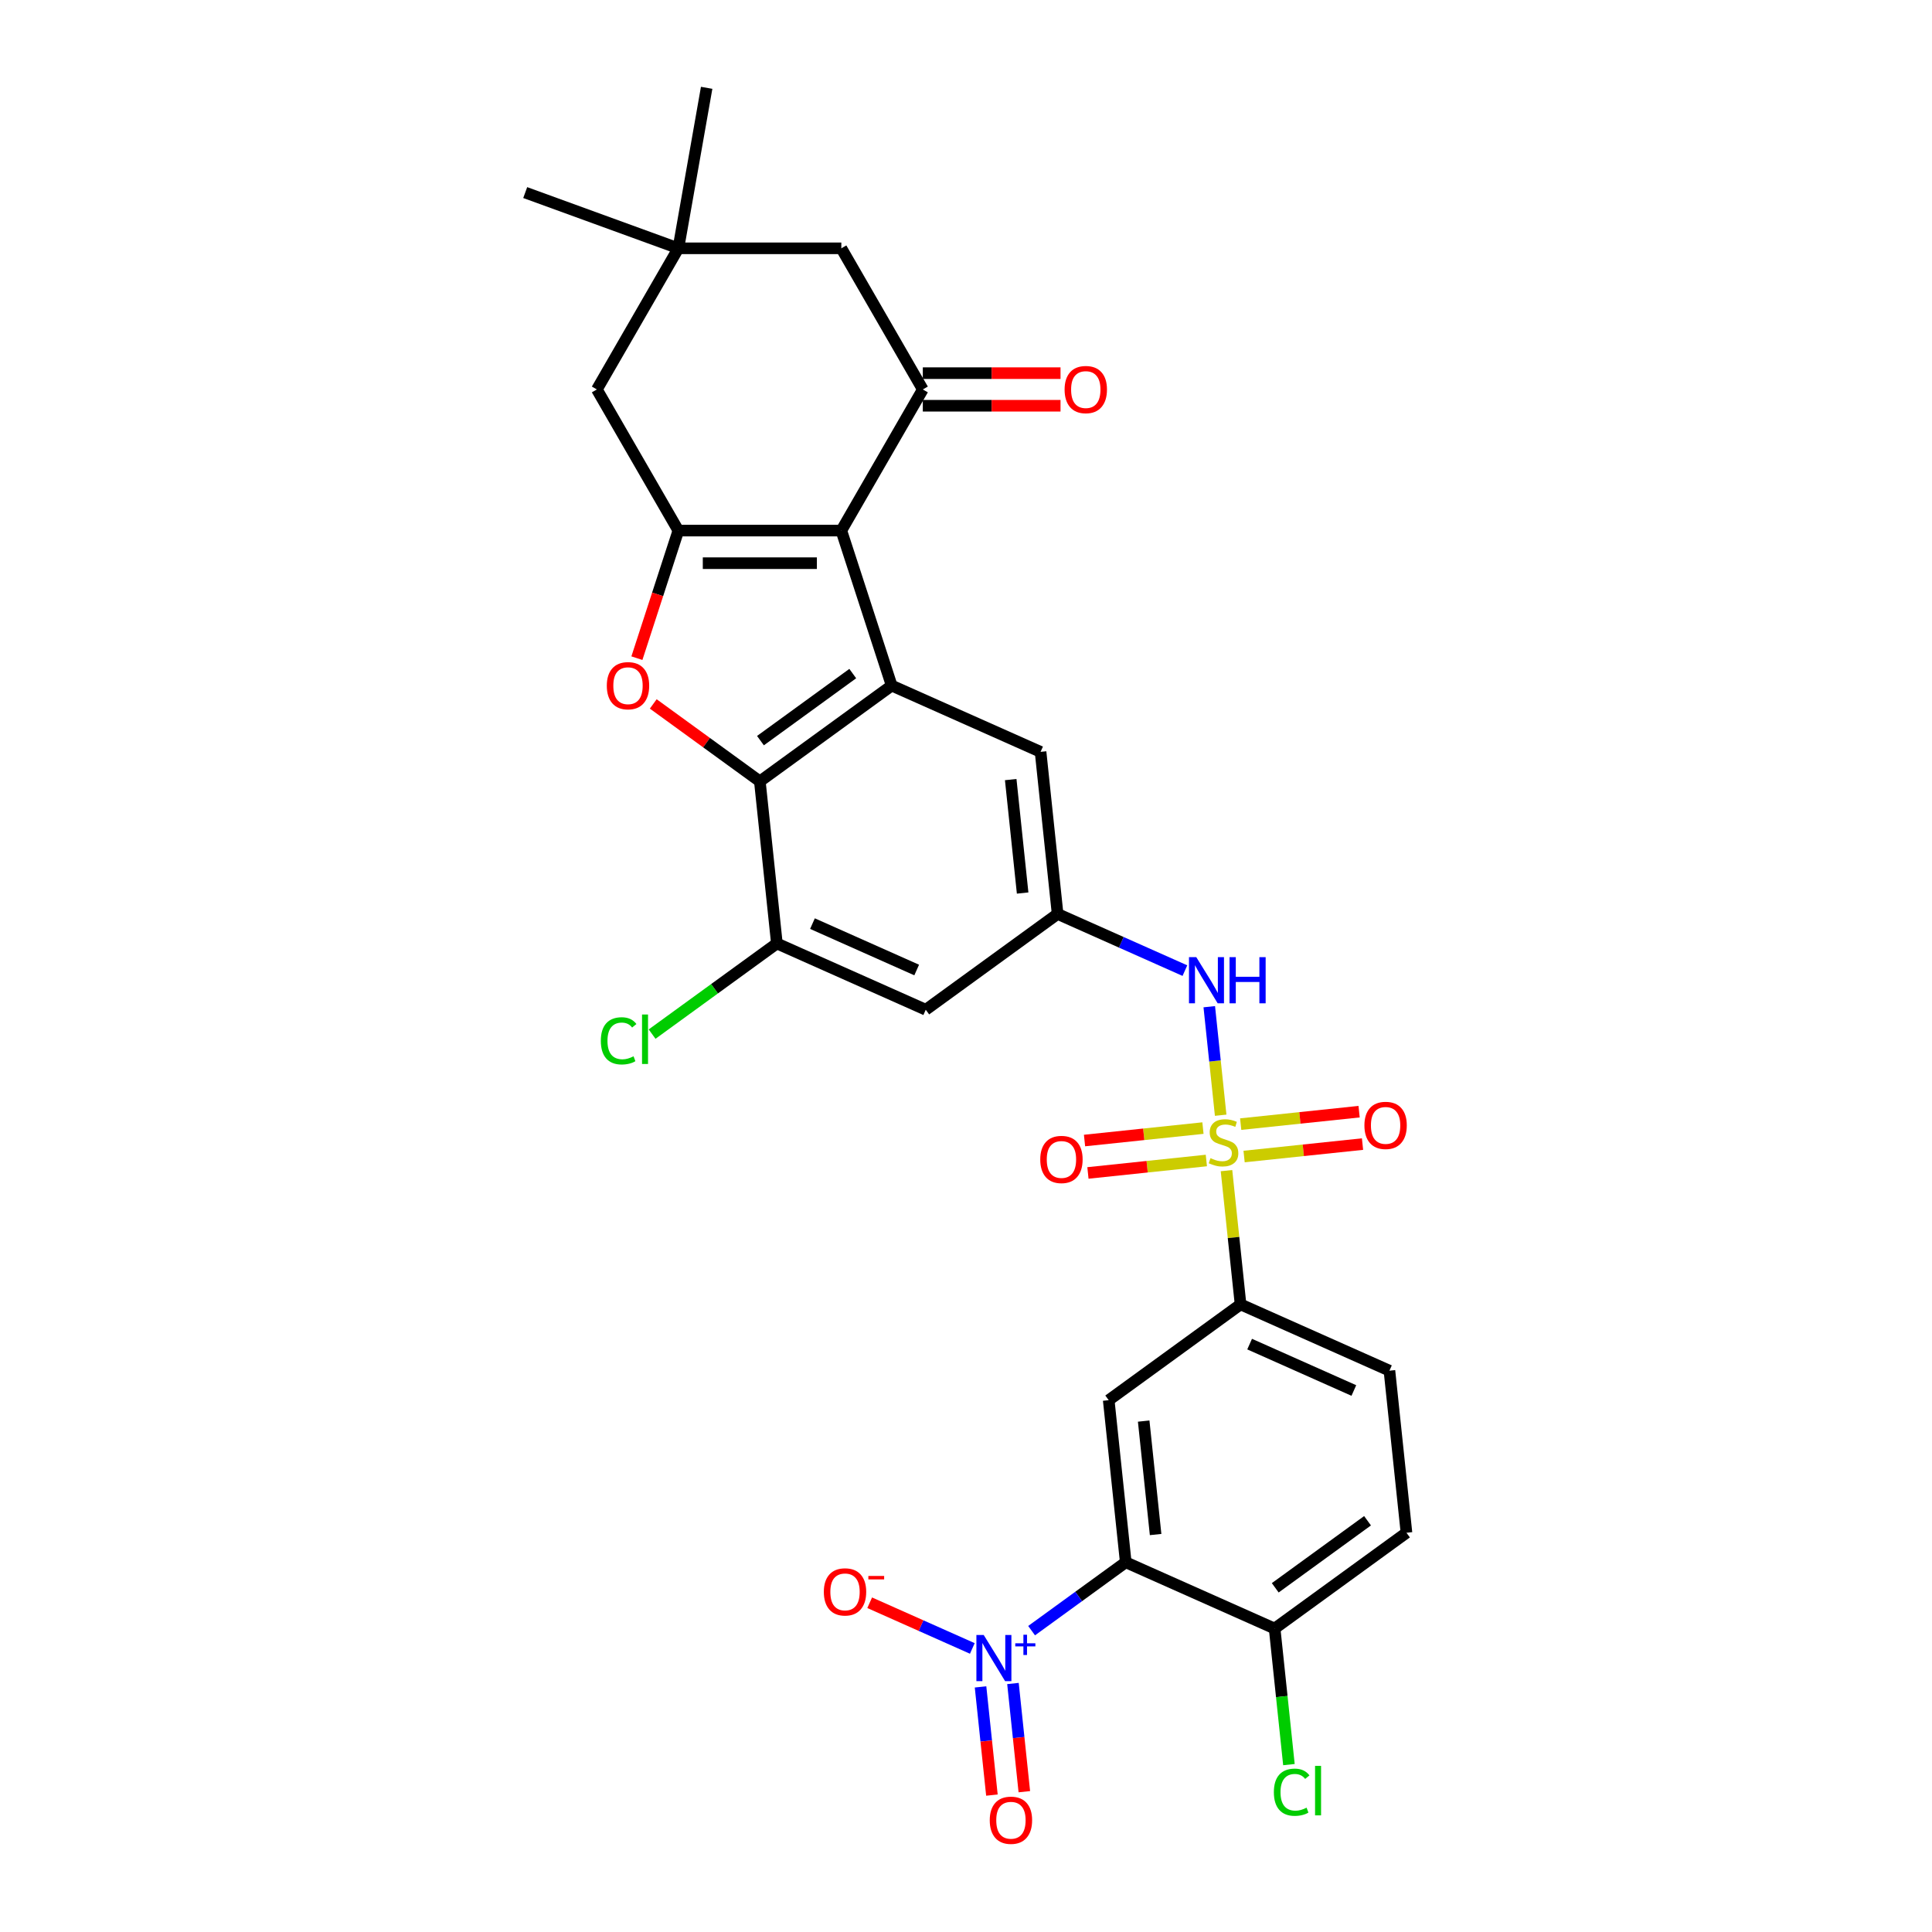 <?xml version='1.0' encoding='iso-8859-1'?>
<svg version='1.1' baseProfile='full'
              xmlns='http://www.w3.org/2000/svg'
                      xmlns:rdkit='http://www.rdkit.org/xml'
                      xmlns:xlink='http://www.w3.org/1999/xlink'
                  xml:space='preserve'
width='1000px' height='1000px' viewBox='0 0 1000 1000'>
<!-- END OF HEADER -->
<rect style='opacity:1.0;fill:#FFFFFF;stroke:none' width='1000' height='1000' x='0' y='0'> </rect>
<path class='bond-9' d='M 634.833,605.918 L 638.472,640.534' style='fill:none;fill-rule:evenodd;stroke:#CCCC00;stroke-width:6px;stroke-linecap:butt;stroke-linejoin:miter;stroke-opacity:1' />
<path class='bond-9' d='M 638.472,640.534 L 642.11,675.149' style='fill:none;fill-rule:evenodd;stroke:#000000;stroke-width:6px;stroke-linecap:butt;stroke-linejoin:miter;stroke-opacity:1' />
<path class='bond-10' d='M 631.819,577.238 L 628.867,549.153' style='fill:none;fill-rule:evenodd;stroke:#CCCC00;stroke-width:6px;stroke-linecap:butt;stroke-linejoin:miter;stroke-opacity:1' />
<path class='bond-10' d='M 628.867,549.153 L 625.915,521.067' style='fill:none;fill-rule:evenodd;stroke:#0000FF;stroke-width:6px;stroke-linecap:butt;stroke-linejoin:miter;stroke-opacity:1' />
<path class='bond-17' d='M 622.643,583.895 L 591.996,587.116' style='fill:none;fill-rule:evenodd;stroke:#CCCC00;stroke-width:6px;stroke-linecap:butt;stroke-linejoin:miter;stroke-opacity:1' />
<path class='bond-17' d='M 591.996,587.116 L 561.349,590.337' style='fill:none;fill-rule:evenodd;stroke:#FF0000;stroke-width:6px;stroke-linecap:butt;stroke-linejoin:miter;stroke-opacity:1' />
<path class='bond-17' d='M 624.406,600.673 L 593.759,603.894' style='fill:none;fill-rule:evenodd;stroke:#CCCC00;stroke-width:6px;stroke-linecap:butt;stroke-linejoin:miter;stroke-opacity:1' />
<path class='bond-17' d='M 593.759,603.894 L 563.112,607.116' style='fill:none;fill-rule:evenodd;stroke:#FF0000;stroke-width:6px;stroke-linecap:butt;stroke-linejoin:miter;stroke-opacity:1' />
<path class='bond-18' d='M 643.942,598.62 L 674.589,595.399' style='fill:none;fill-rule:evenodd;stroke:#CCCC00;stroke-width:6px;stroke-linecap:butt;stroke-linejoin:miter;stroke-opacity:1' />
<path class='bond-18' d='M 674.589,595.399 L 705.236,592.178' style='fill:none;fill-rule:evenodd;stroke:#FF0000;stroke-width:6px;stroke-linecap:butt;stroke-linejoin:miter;stroke-opacity:1' />
<path class='bond-18' d='M 642.179,581.842 L 672.826,578.621' style='fill:none;fill-rule:evenodd;stroke:#CCCC00;stroke-width:6px;stroke-linecap:butt;stroke-linejoin:miter;stroke-opacity:1' />
<path class='bond-18' d='M 672.826,578.621 L 703.473,575.4' style='fill:none;fill-rule:evenodd;stroke:#FF0000;stroke-width:6px;stroke-linecap:butt;stroke-linejoin:miter;stroke-opacity:1' />
<path class='bond-0' d='M 435.47,274.631 L 461.537,354.856' style='fill:none;fill-rule:evenodd;stroke:#000000;stroke-width:6px;stroke-linecap:butt;stroke-linejoin:miter;stroke-opacity:1' />
<path class='bond-1' d='M 435.47,274.631 L 351.116,274.631' style='fill:none;fill-rule:evenodd;stroke:#000000;stroke-width:6px;stroke-linecap:butt;stroke-linejoin:miter;stroke-opacity:1' />
<path class='bond-1' d='M 422.817,291.502 L 363.769,291.502' style='fill:none;fill-rule:evenodd;stroke:#000000;stroke-width:6px;stroke-linecap:butt;stroke-linejoin:miter;stroke-opacity:1' />
<path class='bond-7' d='M 435.47,274.631 L 477.647,201.579' style='fill:none;fill-rule:evenodd;stroke:#000000;stroke-width:6px;stroke-linecap:butt;stroke-linejoin:miter;stroke-opacity:1' />
<path class='bond-14' d='M 351.116,274.631 L 308.94,201.579' style='fill:none;fill-rule:evenodd;stroke:#000000;stroke-width:6px;stroke-linecap:butt;stroke-linejoin:miter;stroke-opacity:1' />
<path class='bond-32' d='M 351.116,274.631 L 340.388,307.649' style='fill:none;fill-rule:evenodd;stroke:#000000;stroke-width:6px;stroke-linecap:butt;stroke-linejoin:miter;stroke-opacity:1' />
<path class='bond-32' d='M 340.388,307.649 L 329.66,340.667' style='fill:none;fill-rule:evenodd;stroke:#FF0000;stroke-width:6px;stroke-linecap:butt;stroke-linejoin:miter;stroke-opacity:1' />
<path class='bond-2' d='M 461.537,354.856 L 538.597,389.165' style='fill:none;fill-rule:evenodd;stroke:#000000;stroke-width:6px;stroke-linecap:butt;stroke-linejoin:miter;stroke-opacity:1' />
<path class='bond-6' d='M 461.537,354.856 L 393.293,404.437' style='fill:none;fill-rule:evenodd;stroke:#000000;stroke-width:6px;stroke-linecap:butt;stroke-linejoin:miter;stroke-opacity:1' />
<path class='bond-6' d='M 441.384,348.644 L 393.613,383.351' style='fill:none;fill-rule:evenodd;stroke:#000000;stroke-width:6px;stroke-linecap:butt;stroke-linejoin:miter;stroke-opacity:1' />
<path class='bond-3' d='M 582.684,808.622 L 573.867,724.731' style='fill:none;fill-rule:evenodd;stroke:#000000;stroke-width:6px;stroke-linecap:butt;stroke-linejoin:miter;stroke-opacity:1' />
<path class='bond-3' d='M 598.14,794.275 L 591.967,735.551' style='fill:none;fill-rule:evenodd;stroke:#000000;stroke-width:6px;stroke-linecap:butt;stroke-linejoin:miter;stroke-opacity:1' />
<path class='bond-5' d='M 582.684,808.622 L 558.32,826.323' style='fill:none;fill-rule:evenodd;stroke:#000000;stroke-width:6px;stroke-linecap:butt;stroke-linejoin:miter;stroke-opacity:1' />
<path class='bond-5' d='M 558.32,826.323 L 533.956,844.025' style='fill:none;fill-rule:evenodd;stroke:#0000FF;stroke-width:6px;stroke-linecap:butt;stroke-linejoin:miter;stroke-opacity:1' />
<path class='bond-31' d='M 582.684,808.622 L 659.745,842.932' style='fill:none;fill-rule:evenodd;stroke:#000000;stroke-width:6px;stroke-linecap:butt;stroke-linejoin:miter;stroke-opacity:1' />
<path class='bond-4' d='M 338.125,364.355 L 365.709,384.396' style='fill:none;fill-rule:evenodd;stroke:#FF0000;stroke-width:6px;stroke-linecap:butt;stroke-linejoin:miter;stroke-opacity:1' />
<path class='bond-4' d='M 365.709,384.396 L 393.293,404.437' style='fill:none;fill-rule:evenodd;stroke:#000000;stroke-width:6px;stroke-linecap:butt;stroke-linejoin:miter;stroke-opacity:1' />
<path class='bond-21' d='M 503.272,853.231 L 476.711,841.405' style='fill:none;fill-rule:evenodd;stroke:#0000FF;stroke-width:6px;stroke-linecap:butt;stroke-linejoin:miter;stroke-opacity:1' />
<path class='bond-21' d='M 476.711,841.405 L 450.149,829.579' style='fill:none;fill-rule:evenodd;stroke:#FF0000;stroke-width:6px;stroke-linecap:butt;stroke-linejoin:miter;stroke-opacity:1' />
<path class='bond-22' d='M 507.528,873.139 L 510.472,901.14' style='fill:none;fill-rule:evenodd;stroke:#0000FF;stroke-width:6px;stroke-linecap:butt;stroke-linejoin:miter;stroke-opacity:1' />
<path class='bond-22' d='M 510.472,901.14 L 513.415,929.142' style='fill:none;fill-rule:evenodd;stroke:#FF0000;stroke-width:6px;stroke-linecap:butt;stroke-linejoin:miter;stroke-opacity:1' />
<path class='bond-22' d='M 524.307,871.375 L 527.25,899.377' style='fill:none;fill-rule:evenodd;stroke:#0000FF;stroke-width:6px;stroke-linecap:butt;stroke-linejoin:miter;stroke-opacity:1' />
<path class='bond-22' d='M 527.25,899.377 L 530.193,927.378' style='fill:none;fill-rule:evenodd;stroke:#FF0000;stroke-width:6px;stroke-linecap:butt;stroke-linejoin:miter;stroke-opacity:1' />
<path class='bond-30' d='M 393.293,404.437 L 402.111,488.329' style='fill:none;fill-rule:evenodd;stroke:#000000;stroke-width:6px;stroke-linecap:butt;stroke-linejoin:miter;stroke-opacity:1' />
<path class='bond-19' d='M 477.647,201.579 L 435.47,128.526' style='fill:none;fill-rule:evenodd;stroke:#000000;stroke-width:6px;stroke-linecap:butt;stroke-linejoin:miter;stroke-opacity:1' />
<path class='bond-23' d='M 477.647,210.014 L 513.286,210.014' style='fill:none;fill-rule:evenodd;stroke:#000000;stroke-width:6px;stroke-linecap:butt;stroke-linejoin:miter;stroke-opacity:1' />
<path class='bond-23' d='M 513.286,210.014 L 548.925,210.014' style='fill:none;fill-rule:evenodd;stroke:#FF0000;stroke-width:6px;stroke-linecap:butt;stroke-linejoin:miter;stroke-opacity:1' />
<path class='bond-23' d='M 477.647,193.143 L 513.286,193.143' style='fill:none;fill-rule:evenodd;stroke:#000000;stroke-width:6px;stroke-linecap:butt;stroke-linejoin:miter;stroke-opacity:1' />
<path class='bond-23' d='M 513.286,193.143 L 548.925,193.143' style='fill:none;fill-rule:evenodd;stroke:#FF0000;stroke-width:6px;stroke-linecap:butt;stroke-linejoin:miter;stroke-opacity:1' />
<path class='bond-8' d='M 573.867,724.731 L 642.11,675.149' style='fill:none;fill-rule:evenodd;stroke:#000000;stroke-width:6px;stroke-linecap:butt;stroke-linejoin:miter;stroke-opacity:1' />
<path class='bond-24' d='M 642.11,675.149 L 719.171,709.459' style='fill:none;fill-rule:evenodd;stroke:#000000;stroke-width:6px;stroke-linecap:butt;stroke-linejoin:miter;stroke-opacity:1' />
<path class='bond-24' d='M 646.807,695.707 L 700.75,719.724' style='fill:none;fill-rule:evenodd;stroke:#000000;stroke-width:6px;stroke-linecap:butt;stroke-linejoin:miter;stroke-opacity:1' />
<path class='bond-12' d='M 613.307,502.394 L 580.361,487.725' style='fill:none;fill-rule:evenodd;stroke:#0000FF;stroke-width:6px;stroke-linecap:butt;stroke-linejoin:miter;stroke-opacity:1' />
<path class='bond-12' d='M 580.361,487.725 L 547.415,473.057' style='fill:none;fill-rule:evenodd;stroke:#000000;stroke-width:6px;stroke-linecap:butt;stroke-linejoin:miter;stroke-opacity:1' />
<path class='bond-11' d='M 402.111,488.329 L 479.171,522.638' style='fill:none;fill-rule:evenodd;stroke:#000000;stroke-width:6px;stroke-linecap:butt;stroke-linejoin:miter;stroke-opacity:1' />
<path class='bond-11' d='M 420.532,478.063 L 474.474,502.08' style='fill:none;fill-rule:evenodd;stroke:#000000;stroke-width:6px;stroke-linecap:butt;stroke-linejoin:miter;stroke-opacity:1' />
<path class='bond-26' d='M 402.111,488.329 L 369.819,511.79' style='fill:none;fill-rule:evenodd;stroke:#000000;stroke-width:6px;stroke-linecap:butt;stroke-linejoin:miter;stroke-opacity:1' />
<path class='bond-26' d='M 369.819,511.79 L 337.528,535.251' style='fill:none;fill-rule:evenodd;stroke:#00CC00;stroke-width:6px;stroke-linecap:butt;stroke-linejoin:miter;stroke-opacity:1' />
<path class='bond-13' d='M 547.415,473.057 L 479.171,522.638' style='fill:none;fill-rule:evenodd;stroke:#000000;stroke-width:6px;stroke-linecap:butt;stroke-linejoin:miter;stroke-opacity:1' />
<path class='bond-16' d='M 547.415,473.057 L 538.597,389.165' style='fill:none;fill-rule:evenodd;stroke:#000000;stroke-width:6px;stroke-linecap:butt;stroke-linejoin:miter;stroke-opacity:1' />
<path class='bond-16' d='M 529.314,462.236 L 523.142,403.512' style='fill:none;fill-rule:evenodd;stroke:#000000;stroke-width:6px;stroke-linecap:butt;stroke-linejoin:miter;stroke-opacity:1' />
<path class='bond-33' d='M 308.94,201.579 L 351.116,128.526' style='fill:none;fill-rule:evenodd;stroke:#000000;stroke-width:6px;stroke-linecap:butt;stroke-linejoin:miter;stroke-opacity:1' />
<path class='bond-15' d='M 351.116,128.526 L 435.47,128.526' style='fill:none;fill-rule:evenodd;stroke:#000000;stroke-width:6px;stroke-linecap:butt;stroke-linejoin:miter;stroke-opacity:1' />
<path class='bond-28' d='M 351.116,128.526 L 271.85,99.676' style='fill:none;fill-rule:evenodd;stroke:#000000;stroke-width:6px;stroke-linecap:butt;stroke-linejoin:miter;stroke-opacity:1' />
<path class='bond-29' d='M 351.116,128.526 L 365.764,45.455' style='fill:none;fill-rule:evenodd;stroke:#000000;stroke-width:6px;stroke-linecap:butt;stroke-linejoin:miter;stroke-opacity:1' />
<path class='bond-20' d='M 659.745,842.932 L 727.988,793.35' style='fill:none;fill-rule:evenodd;stroke:#000000;stroke-width:6px;stroke-linecap:butt;stroke-linejoin:miter;stroke-opacity:1' />
<path class='bond-20' d='M 660.065,821.846 L 707.835,787.138' style='fill:none;fill-rule:evenodd;stroke:#000000;stroke-width:6px;stroke-linecap:butt;stroke-linejoin:miter;stroke-opacity:1' />
<path class='bond-27' d='M 659.745,842.932 L 663.446,878.146' style='fill:none;fill-rule:evenodd;stroke:#000000;stroke-width:6px;stroke-linecap:butt;stroke-linejoin:miter;stroke-opacity:1' />
<path class='bond-27' d='M 663.446,878.146 L 667.147,913.36' style='fill:none;fill-rule:evenodd;stroke:#00CC00;stroke-width:6px;stroke-linecap:butt;stroke-linejoin:miter;stroke-opacity:1' />
<path class='bond-25' d='M 719.171,709.459 L 727.988,793.35' style='fill:none;fill-rule:evenodd;stroke:#000000;stroke-width:6px;stroke-linecap:butt;stroke-linejoin:miter;stroke-opacity:1' />
<path  class='atom-0' d='M 626.544 599.457
Q 626.814 599.558, 627.928 600.03
Q 629.041 600.503, 630.256 600.806
Q 631.504 601.076, 632.719 601.076
Q 634.98 601.076, 636.296 599.997
Q 637.611 598.883, 637.611 596.96
Q 637.611 595.644, 636.937 594.834
Q 636.296 594.024, 635.283 593.586
Q 634.271 593.147, 632.584 592.641
Q 630.458 592, 629.176 591.393
Q 627.928 590.785, 627.017 589.503
Q 626.139 588.221, 626.139 586.061
Q 626.139 583.058, 628.164 581.203
Q 630.222 579.347, 634.271 579.347
Q 637.038 579.347, 640.176 580.663
L 639.4 583.261
Q 636.532 582.08, 634.372 582.08
Q 632.044 582.08, 630.762 583.058
Q 629.48 584.003, 629.514 585.657
Q 629.514 586.939, 630.155 587.715
Q 630.829 588.491, 631.774 588.929
Q 632.753 589.368, 634.372 589.874
Q 636.532 590.549, 637.814 591.224
Q 639.096 591.899, 640.007 593.282
Q 640.952 594.632, 640.952 596.96
Q 640.952 600.267, 638.725 602.055
Q 636.532 603.809, 632.854 603.809
Q 630.728 603.809, 629.109 603.337
Q 627.523 602.898, 625.633 602.122
L 626.544 599.457
' fill='#CCCC00'/>
<path  class='atom-5' d='M 314.084 354.923
Q 314.084 349.187, 316.918 345.982
Q 319.752 342.776, 325.05 342.776
Q 330.347 342.776, 333.182 345.982
Q 336.016 349.187, 336.016 354.923
Q 336.016 360.727, 333.148 364.033
Q 330.28 367.306, 325.05 367.306
Q 319.786 367.306, 316.918 364.033
Q 314.084 360.76, 314.084 354.923
M 325.05 364.607
Q 328.694 364.607, 330.651 362.178
Q 332.642 359.714, 332.642 354.923
Q 332.642 350.233, 330.651 347.871
Q 328.694 345.476, 325.05 345.476
Q 321.406 345.476, 319.415 347.837
Q 317.458 350.199, 317.458 354.923
Q 317.458 359.748, 319.415 362.178
Q 321.406 364.607, 325.05 364.607
' fill='#FF0000'/>
<path  class='atom-6' d='M 509.16 846.259
L 516.988 858.912
Q 517.764 860.161, 519.012 862.421
Q 520.261 864.682, 520.328 864.817
L 520.328 846.259
L 523.5 846.259
L 523.5 870.148
L 520.227 870.148
L 511.826 856.314
Q 510.847 854.694, 509.801 852.839
Q 508.789 850.983, 508.485 850.409
L 508.485 870.148
L 505.381 870.148
L 505.381 846.259
L 509.16 846.259
' fill='#0000FF'/>
<path  class='atom-6' d='M 525.504 850.565
L 529.713 850.565
L 529.713 846.134
L 531.584 846.134
L 531.584 850.565
L 535.904 850.565
L 535.904 852.169
L 531.584 852.169
L 531.584 856.622
L 529.713 856.622
L 529.713 852.169
L 525.504 852.169
L 525.504 850.565
' fill='#0000FF'/>
<path  class='atom-11' d='M 619.195 495.422
L 627.023 508.075
Q 627.799 509.323, 629.047 511.584
Q 630.296 513.845, 630.363 513.98
L 630.363 495.422
L 633.535 495.422
L 633.535 519.311
L 630.262 519.311
L 621.86 505.477
Q 620.882 503.857, 619.836 502.001
Q 618.824 500.146, 618.52 499.572
L 618.52 519.311
L 615.416 519.311
L 615.416 495.422
L 619.195 495.422
' fill='#0000FF'/>
<path  class='atom-11' d='M 636.403 495.422
L 639.642 495.422
L 639.642 505.578
L 651.856 505.578
L 651.856 495.422
L 655.095 495.422
L 655.095 519.311
L 651.856 519.311
L 651.856 508.277
L 639.642 508.277
L 639.642 519.311
L 636.403 519.311
L 636.403 495.422
' fill='#0000FF'/>
<path  class='atom-18' d='M 538.435 600.142
Q 538.435 594.406, 541.27 591.201
Q 544.104 587.995, 549.401 587.995
Q 554.699 587.995, 557.533 591.201
Q 560.367 594.406, 560.367 600.142
Q 560.367 605.946, 557.499 609.253
Q 554.631 612.525, 549.401 612.525
Q 544.138 612.525, 541.27 609.253
Q 538.435 605.98, 538.435 600.142
M 549.401 609.826
Q 553.045 609.826, 555.002 607.397
Q 556.993 604.934, 556.993 600.142
Q 556.993 595.452, 555.002 593.09
Q 553.045 590.695, 549.401 590.695
Q 545.757 590.695, 543.766 593.057
Q 541.809 595.419, 541.809 600.142
Q 541.809 604.967, 543.766 607.397
Q 545.757 609.826, 549.401 609.826
' fill='#FF0000'/>
<path  class='atom-19' d='M 706.218 582.508
Q 706.218 576.772, 709.052 573.566
Q 711.886 570.361, 717.184 570.361
Q 722.481 570.361, 725.316 573.566
Q 728.15 576.772, 728.15 582.508
Q 728.15 588.311, 725.282 591.618
Q 722.414 594.891, 717.184 594.891
Q 711.92 594.891, 709.052 591.618
Q 706.218 588.345, 706.218 582.508
M 717.184 592.191
Q 720.828 592.191, 722.785 589.762
Q 724.776 587.299, 724.776 582.508
Q 724.776 577.818, 722.785 575.456
Q 720.828 573.06, 717.184 573.06
Q 713.54 573.06, 711.549 575.422
Q 709.592 577.784, 709.592 582.508
Q 709.592 587.333, 711.549 589.762
Q 713.54 592.191, 717.184 592.191
' fill='#FF0000'/>
<path  class='atom-22' d='M 426.414 823.961
Q 426.414 818.225, 429.248 815.02
Q 432.082 811.815, 437.38 811.815
Q 442.677 811.815, 445.512 815.02
Q 448.346 818.225, 448.346 823.961
Q 448.346 829.765, 445.478 833.072
Q 442.61 836.345, 437.38 836.345
Q 432.116 836.345, 429.248 833.072
Q 426.414 829.799, 426.414 823.961
M 437.38 833.645
Q 441.024 833.645, 442.981 831.216
Q 444.972 828.753, 444.972 823.961
Q 444.972 819.271, 442.981 816.909
Q 441.024 814.514, 437.38 814.514
Q 433.736 814.514, 431.745 816.876
Q 429.788 819.238, 429.788 823.961
Q 429.788 828.786, 431.745 831.216
Q 433.736 833.645, 437.38 833.645
' fill='#FF0000'/>
<path  class='atom-22' d='M 449.459 815.714
L 457.632 815.714
L 457.632 817.495
L 449.459 817.495
L 449.459 815.714
' fill='#FF0000'/>
<path  class='atom-23' d='M 512.292 942.162
Q 512.292 936.426, 515.126 933.221
Q 517.96 930.015, 523.258 930.015
Q 528.555 930.015, 531.39 933.221
Q 534.224 936.426, 534.224 942.162
Q 534.224 947.966, 531.356 951.273
Q 528.488 954.545, 523.258 954.545
Q 517.994 954.545, 515.126 951.273
Q 512.292 948, 512.292 942.162
M 523.258 951.846
Q 526.902 951.846, 528.859 949.417
Q 530.85 946.954, 530.85 942.162
Q 530.85 937.472, 528.859 935.11
Q 526.902 932.715, 523.258 932.715
Q 519.614 932.715, 517.623 935.077
Q 515.666 937.439, 515.666 942.162
Q 515.666 946.987, 517.623 949.417
Q 519.614 951.846, 523.258 951.846
' fill='#FF0000'/>
<path  class='atom-24' d='M 551.034 201.646
Q 551.034 195.91, 553.868 192.705
Q 556.703 189.499, 562 189.499
Q 567.297 189.499, 570.132 192.705
Q 572.966 195.91, 572.966 201.646
Q 572.966 207.45, 570.098 210.756
Q 567.23 214.029, 562 214.029
Q 556.736 214.029, 553.868 210.756
Q 551.034 207.483, 551.034 201.646
M 562 211.33
Q 565.644 211.33, 567.601 208.901
Q 569.592 206.437, 569.592 201.646
Q 569.592 196.956, 567.601 194.594
Q 565.644 192.199, 562 192.199
Q 558.356 192.199, 556.365 194.56
Q 554.408 196.922, 554.408 201.646
Q 554.408 206.471, 556.365 208.901
Q 558.356 211.33, 562 211.33
' fill='#FF0000'/>
<path  class='atom-27' d='M 310.991 538.737
Q 310.991 532.799, 313.757 529.694
Q 316.558 526.556, 321.855 526.556
Q 326.781 526.556, 329.413 530.032
L 327.186 531.854
Q 325.263 529.323, 321.855 529.323
Q 318.245 529.323, 316.322 531.753
Q 314.432 534.148, 314.432 538.737
Q 314.432 543.461, 316.389 545.89
Q 318.38 548.32, 322.226 548.32
Q 324.858 548.32, 327.929 546.734
L 328.873 549.264
Q 327.625 550.074, 325.736 550.547
Q 323.846 551.019, 321.754 551.019
Q 316.558 551.019, 313.757 547.847
Q 310.991 544.676, 310.991 538.737
' fill='#00CC00'/>
<path  class='atom-27' d='M 332.315 525.106
L 335.419 525.106
L 335.419 550.715
L 332.315 550.715
L 332.315 525.106
' fill='#00CC00'/>
<path  class='atom-28' d='M 659.35 927.649
Q 659.35 921.711, 662.117 918.607
Q 664.918 915.469, 670.215 915.469
Q 675.141 915.469, 677.773 918.944
L 675.546 920.766
Q 673.623 918.236, 670.215 918.236
Q 666.605 918.236, 664.682 920.665
Q 662.792 923.061, 662.792 927.649
Q 662.792 932.373, 664.749 934.803
Q 666.74 937.232, 670.586 937.232
Q 673.218 937.232, 676.289 935.646
L 677.233 938.177
Q 675.985 938.987, 674.095 939.459
Q 672.206 939.931, 670.114 939.931
Q 664.918 939.931, 662.117 936.76
Q 659.35 933.588, 659.35 927.649
' fill='#00CC00'/>
<path  class='atom-28' d='M 680.675 914.018
L 683.779 914.018
L 683.779 939.628
L 680.675 939.628
L 680.675 914.018
' fill='#00CC00'/>
</svg>
